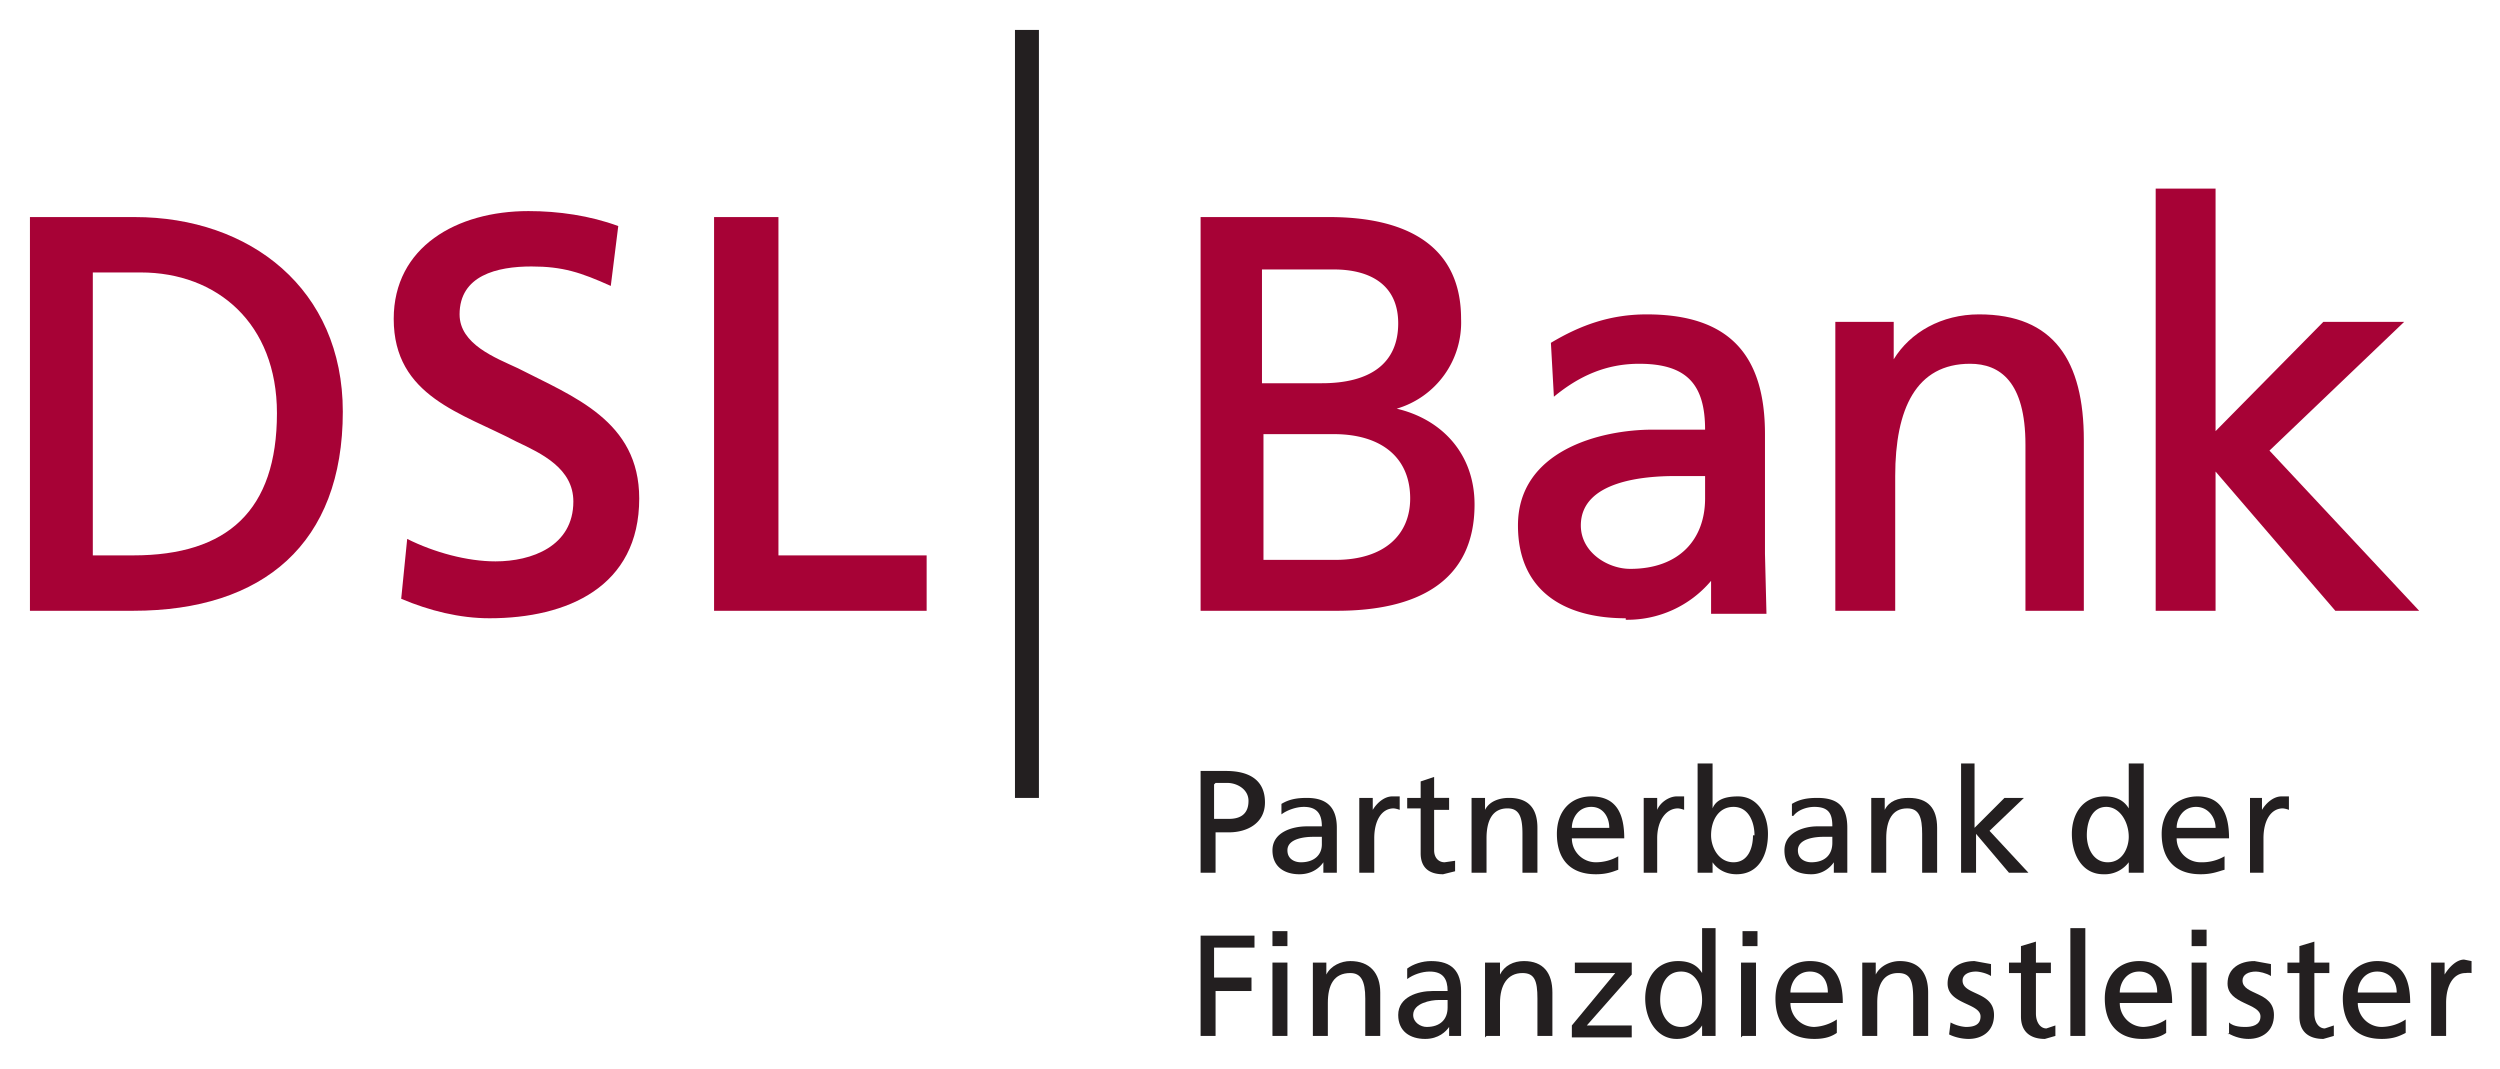 <svg xmlns="http://www.w3.org/2000/svg" viewBox="-2 -2 167 71.4">
  <path fill="#a70236" d="M45.7 38.8V12.5H50v22.6h9.9v3.7h-14m-6.6-25.7-.5 4c-2-.9-3.2-1.3-5.3-1.3-2.3 0-4.8.6-4.8 3.2 0 2 2.4 2.9 3.9 3.6 3.7 1.9 8.1 3.5 8.1 8.7 0 5.9-4.8 8-10 8-2 0-4-.5-5.9-1.3l.4-4c1.8.9 4 1.5 5.9 1.5 2.4 0 5.2-1 5.2-4 0-2.2-2.1-3.2-3.8-4-3.6-1.9-8.2-3-8.2-8.2 0-4.8 4.2-7.2 9-7.2 2 0 4.1.3 6 1M142 38.8V10.6h4v16.2l7.2-7.3h5.4l-9 8.6 10 10.7H154l-8-9.3v9.3zM130.2 19c5 0 7 3.1 7 8.4v11.4h-3.9V27.7c0-4.2-1.7-5.4-3.7-5.4-3.6 0-5 3-5 7.5v9h-4V19.5h3.9V22c1.1-1.8 3.2-3 5.7-3"/>
  <path fill="#a70236" fill-rule="evenodd" d="M82.4 27v8.4h4.8c3.3 0 5-1.7 5-4.1 0-2.8-2-4.3-5.1-4.3zm14.1 4.7c0 5.2-3.9 7.1-9.2 7.1h-9.1V12.5h8.6c5 0 8.8 1.8 8.8 6.8a6 6 0 0 1-4.3 6c3 .7 5.2 3 5.2 6.4M82.3 16v7.6h4c3.2 0 5.1-1.3 5.1-4 0-2.6-1.9-3.6-4.3-3.6h-4.7m29.5 15.3v-1.5h-2c-2 0-6.3.3-6.3 3.3 0 1.8 1.8 2.9 3.3 2.9 3.3 0 5-2 5-4.7m-5.3 8c-4.2 0-7.2-1.9-7.2-6.2 0-5 5.5-6.4 9-6.4h3.5c0-3-1.2-4.4-4.4-4.4-2.2 0-4 .8-5.7 2.2l-.2-3.6c2-1.2 4-1.9 6.4-1.9 5.6 0 7.9 2.8 7.9 8v8l.1 4h-3.7v-2.2a7.3 7.3 0 0 1-5.7 2.6"/>
  <path fill="#231f20" d="M65.9 0h1.5v51.3h-1.6V0"/>
  <path fill="#a70236" fill-rule="evenodd" d="M0 38.8V12.5h7c7.7 0 13.9 4.8 13.9 13 0 8.8-5.3 13.3-14 13.3zm4.2-22.6v18.9h2.7c6.3 0 9.6-3 9.6-9.5 0-6-4-9.4-9.1-9.4z"/>
  <path fill="#231f20" d="M78.2 67.2h1v-3h2.4v-.9h-2.5v-2h2.7v-.8h-3.6z"/>
  <path fill="#231f20" fill-rule="evenodd" d="M84 60.2h-1v1h1zm-1 7h1v-4.9h-1v5"/>
  <path fill="#231f20" d="M85.7 67.2h1V65c0-1.2.4-2 1.5-2 .7 0 1 .5 1 1.7v2.5h1v-2.9c0-1.3-.7-2.1-2-2.1-.6 0-1.3.3-1.6.9v-.8h-.9v5"/>
  <path fill="#231f20" fill-rule="evenodd" d="M94.7 65.3c0 .8-.5 1.3-1.4 1.3-.4 0-.9-.3-.9-.8 0-.8 1.2-1 1.7-1h.6zM92 63.4c.4-.3 1-.5 1.5-.5.9 0 1.2.5 1.2 1.3h-1c-1 0-2.3.4-2.3 1.6 0 1.1.8 1.6 1.8 1.6.9 0 1.4-.5 1.6-.8v.6h.8v-3c0-1.3-.6-2-2-2-.6 0-1.2.2-1.6.5z"/>
  <path fill="#231f20" d="M97.3 67.2h.9V65c0-1.2.5-2 1.5-2 .8 0 1 .5 1 1.7v2.5h1v-2.9c0-1.3-.6-2.1-1.9-2.1-.7 0-1.3.3-1.6.9v-.8h-1v5m5.8 0h4v-.8h-3l3-3.4v-.8h-3.8v.7h2.7l-2.9 3.5v.7"/>
  <path fill="#231f20" fill-rule="evenodd" d="M108.9 64.8c0-1 .4-1.9 1.4-1.9s1.4 1 1.4 1.9c0 .8-.4 1.8-1.4 1.8s-1.4-1-1.4-1.8m2.9 2.4h.8V60h-.9v3c-.3-.5-.8-.8-1.6-.8-1.5 0-2.2 1.2-2.2 2.5s.7 2.7 2.1 2.7a2 2 0 0 0 1.7-.9v.7m3.7-7h-1v1h1zm-1 7h.9v-4.9h-1v5m3.3-3c0-.6.4-1.4 1.3-1.4.8 0 1.2.6 1.2 1.4zm3.1 1.8a3 3 0 0 1-1.5.5 1.6 1.6 0 0 1-1.6-1.6h3.5c0-1.6-.5-2.8-2.2-2.8-1.4 0-2.3 1-2.3 2.5 0 1.6.8 2.7 2.6 2.7.8 0 1.2-.2 1.5-.4z"/>
  <path fill="#231f20" d="M122.4 67.2h1V65c0-1.2.4-2 1.4-2 .8 0 1 .5 1 1.7v2.5h1v-2.9c0-1.3-.6-2.1-1.9-2.1-.6 0-1.3.3-1.6.9v-.8h-.9v5m5.8-.2c.4.2.9.3 1.3.3.9 0 1.7-.5 1.7-1.6 0-1.6-2.1-1.3-2.1-2.3 0-.4.4-.6.9-.6.2 0 .7.1 1 .3v-.8l-1.1-.2c-1 0-1.8.5-1.8 1.5 0 1.4 2.2 1.3 2.2 2.2 0 .6-.5.7-1 .7a2.5 2.5 0 0 1-1-.3zm8.2.1h.9V60h-1v7.2z"/>
  <path fill="#231f20" fill-rule="evenodd" d="M139.6 64.3c0-.6.4-1.4 1.3-1.4.8 0 1.2.6 1.2 1.4zm3.1 1.8a3 3 0 0 1-1.5.5 1.6 1.6 0 0 1-1.6-1.6h3.5c0-1.6-.6-2.8-2.2-2.8-1.4 0-2.3 1-2.3 2.5 0 1.6.8 2.7 2.5 2.7.9 0 1.3-.2 1.6-.4z"/>
  <path fill="#231f20" d="M146.8 67c.5.3 1 .4 1.4.4.9 0 1.7-.5 1.7-1.6 0-1.6-2.1-1.3-2.1-2.3 0-.4.4-.6.9-.6.2 0 .7.1 1 .3v-.8l-1.1-.2c-1 0-1.8.5-1.8 1.5 0 1.4 2.2 1.3 2.2 2.2 0 .6-.6.7-1 .7-.2 0-.8 0-1.1-.3v.8"/>
  <path fill="#231f20" fill-rule="evenodd" d="M155.5 64.3c0-.6.4-1.4 1.3-1.4.8 0 1.3.6 1.3 1.4zm3.2 1.8a3 3 0 0 1-1.6.5 1.6 1.6 0 0 1-1.6-1.6h3.5c0-1.6-.5-2.8-2.2-2.8-1.3 0-2.3 1-2.3 2.5 0 1.6.8 2.7 2.6 2.7.8 0 1.2-.2 1.6-.4zm-13.3-6h-1v1.1h1v-1zm-1 7.1h1v-4.9h-1v5m-66.2-11h1v-2.7h.9c1.2 0 2.4-.6 2.4-2 0-1.6-1.2-2.1-2.6-2.1h-1.7zm1-6h.8c.6 0 1.4.4 1.4 1.2 0 1-.7 1.2-1.3 1.2h-1v-2.3m7.2 4c0 .7-.5 1.2-1.4 1.2-.4 0-.9-.2-.9-.8 0-.8 1.2-.9 1.7-.9h.6v.4zm-2.7-2c.4-.3 1-.5 1.5-.5.9 0 1.2.5 1.2 1.3h-1c-1 0-2.3.4-2.3 1.6 0 1.1.8 1.6 1.8 1.6.9 0 1.4-.5 1.6-.8v.7h.9v-3c0-1.4-.7-2-2-2-.7 0-1.2.1-1.7.4v.8"/>
  <path fill="#231f20" d="M88.8 56.3v-5h.9v.8c.3-.5.8-.9 1.3-.9h.5v.9a1.5 1.5 0 0 0-.4-.1c-.8 0-1.3.8-1.3 2v2.3zm6-4.2h-1v2.7c0 .5.3.8.7.8l.7-.1v.7l-.8.2c-1 0-1.5-.5-1.5-1.4v-3H92v-.7h.9v-1.1l.9-.3v1.4h1zm1.5 4.2h1V54c0-1.2.4-2 1.4-2 .8 0 1 .6 1 1.7v2.6h1v-3c0-1.3-.6-2-1.9-2-.6 0-1.3.2-1.6.8v-.8h-.9z"/>
  <path fill="#231f20" fill-rule="evenodd" d="M103 53.3c0-.6.4-1.4 1.3-1.4.8 0 1.2.7 1.2 1.4zm3.1 1.9a3 3 0 0 1-1.5.4A1.6 1.6 0 0 1 103 54h3.5c0-1.6-.5-2.8-2.2-2.8-1.4 0-2.3 1-2.3 2.5 0 1.6.8 2.7 2.6 2.7.8 0 1.2-.2 1.5-.3v-1m9-1.3c0 .8-.3 1.8-1.3 1.8s-1.5-1-1.5-1.8c0-1 .5-1.9 1.5-1.9s1.4 1 1.4 1.9zm-3.7 2.5h1v-.7c.2.3.7.8 1.6.8 1.5 0 2.1-1.3 2.1-2.7 0-1.3-.7-2.5-2-2.5-1 0-1.5.3-1.7.8v-3h-1zm9-2c0 .8-.5 1.3-1.4 1.3-.4 0-.9-.2-.9-.8 0-.8 1.2-.9 1.7-.9h.6zm-2.6-1.8c.3-.4.9-.6 1.4-.6 1 0 1.2.5 1.2 1.3h-1c-.9 0-2.2.4-2.2 1.6 0 1.1.7 1.6 1.8 1.6.8 0 1.3-.5 1.5-.8v.7h.9v-3c0-1.4-.6-2-2-2-.7 0-1.2.1-1.7.4v.8"/>
  <path fill="#231f20" d="M123 56.3h1V54c0-1.2.4-2 1.4-2 .8 0 1 .6 1 1.7v2.6h1v-3c0-1.3-.6-2-1.9-2-.7 0-1.3.2-1.6.8v-.8h-.9zm6 0h1v-2.6l2.2 2.6h1.3l-2.6-2.8 2.3-2.2h-1.3l-2 2V49h-.9z"/>
  <path fill="#231f20" fill-rule="evenodd" d="M137.4 53.8c0-1 .4-1.9 1.3-1.9s1.5 1 1.5 2c0 .7-.4 1.7-1.4 1.7s-1.4-1-1.4-1.8m2.8 2.5h1V49h-1v3c-.3-.5-.8-.8-1.6-.8-1.5 0-2.2 1.2-2.2 2.5 0 1.4.7 2.7 2.1 2.7a2 2 0 0 0 1.7-.8zm3.2-3c0-.6.4-1.4 1.3-1.4.8 0 1.3.7 1.3 1.4zm3.2 1.9a3 3 0 0 1-1.6.4 1.6 1.6 0 0 1-1.6-1.6h3.5c0-1.6-.5-2.8-2.1-2.8-1.4 0-2.4 1-2.4 2.5 0 1.6.8 2.7 2.6 2.7.8 0 1.2-.2 1.6-.3v-1"/>
  <path fill="#231f20" d="M107.8 56.3v-5h.9v.8c.2-.5.8-.9 1.3-.9h.5v.9a1.5 1.5 0 0 0-.4-.1c-.8 0-1.4.8-1.4 2v2.3zm40.5 0v-5h.8v.8c.3-.5.8-.9 1.3-.9h.5v.9a1.5 1.5 0 0 0-.4-.1c-.8 0-1.3.8-1.3 2v2.3h-1M135 63h-1v2.7c0 .6.3 1 .7 1l.6-.2v.7l-.7.2c-1 0-1.6-.5-1.6-1.5V63h-.8v-.7h.8v-1.1l1-.3v1.4h1zm18.6 0h-1v2.7c0 .6.3 1 .7 1l.6-.2v.7l-.7.2c-1 0-1.6-.5-1.6-1.5V63h-.8v-.7h.8v-1.1l1-.3v1.4h1zm6.8 4.2v-4.9h.9v.8c.3-.5.8-1 1.3-1l.5.1v.8a1.5 1.5 0 0 0-.4 0c-.8 0-1.3.8-1.3 2v2.2z"/>
</svg>
